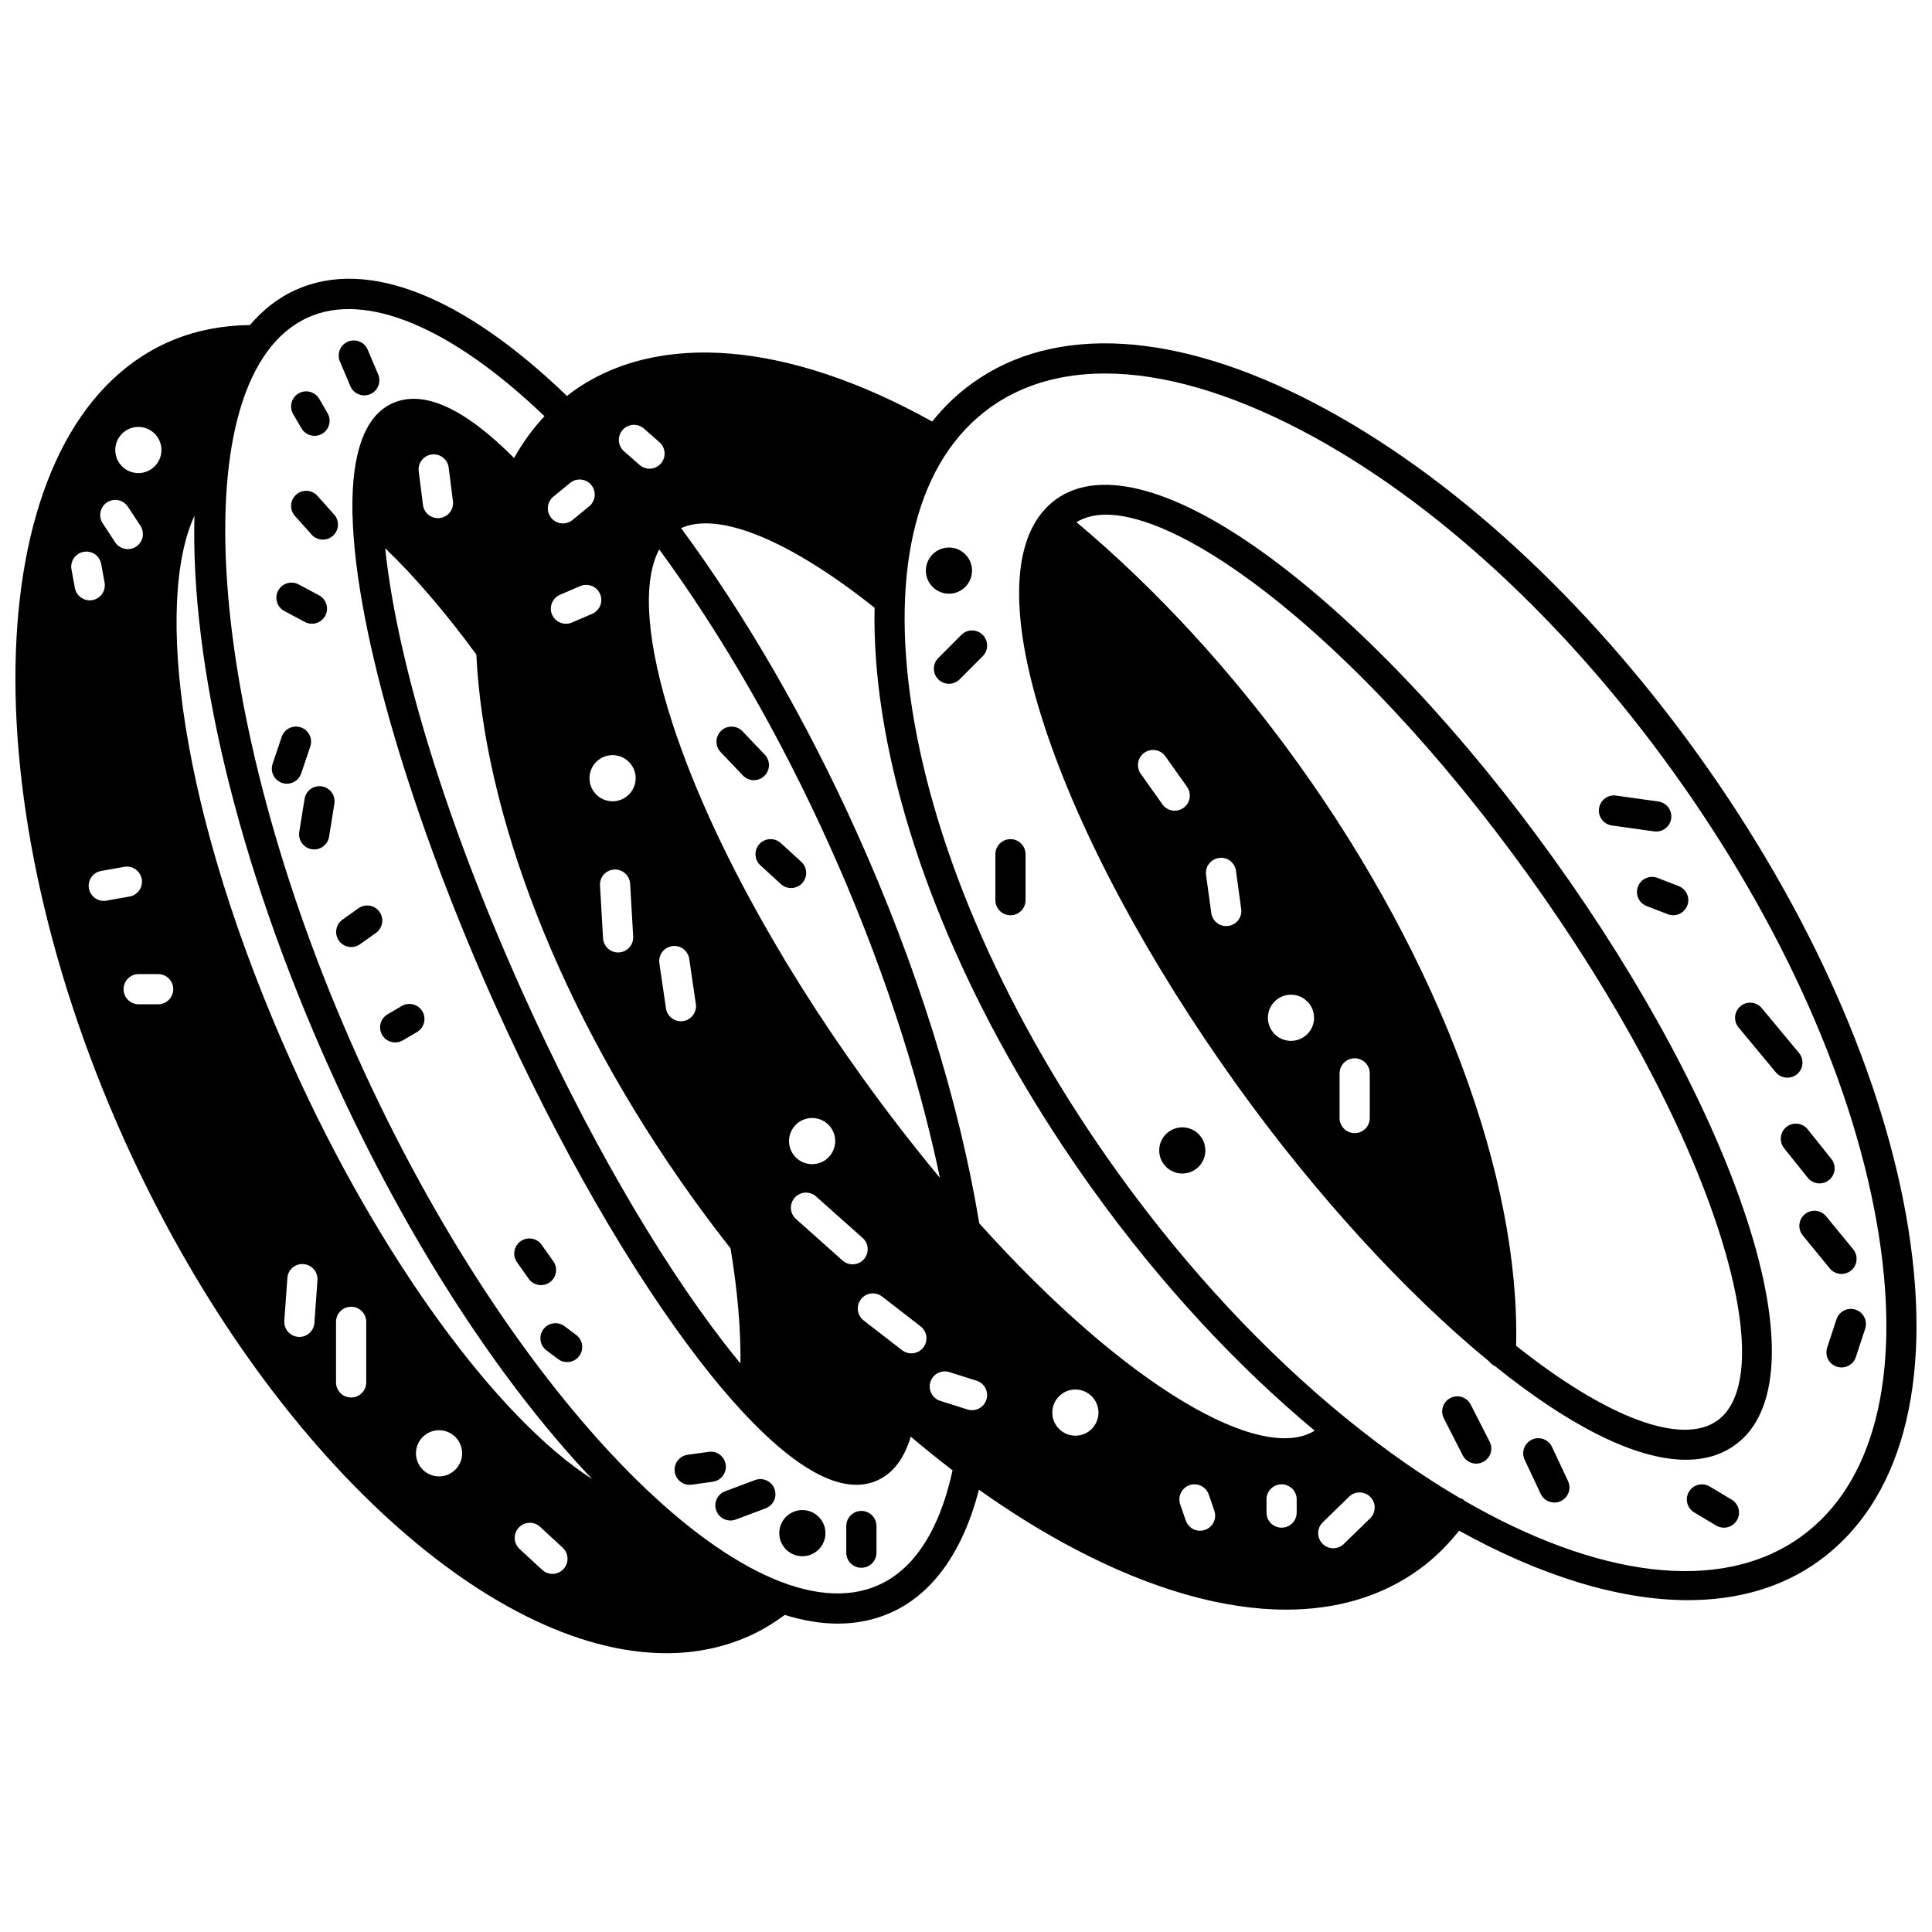 <?xml version="1.0" encoding="UTF-8"?>
<!-- Uploaded to: ICON Repo, www.iconrepo.com, Generator: ICON Repo Mixer Tools -->
<svg width="800px" height="800px" version="1.1" viewBox="144 144 512 512" xmlns="http://www.w3.org/2000/svg">
 <defs>
  <clipPath id="a">
   <path d="m148.09 217h503.81v366h-503.81z"/>
  </clipPath>
 </defs>
 <g clip-path="url(#a)">
  <path d="m649.8 470.05c-6.281-39.918-26.086-84.668-55.754-126-29.676-41.34-65.738-74.414-101.55-93.137-36.676-19.176-68.914-21.102-90.762-5.41-4.023 2.887-7.586 6.309-10.691 10.207-38.098-21.199-72.703-24.148-95.316-7.918-0.508 0.363-0.965 0.781-1.457 1.16-27.59-26.602-53.035-36.629-71.887-28.137-4.664 2.098-8.695 5.266-12.141 9.328-7.797 0.105-15.137 1.578-21.879 4.613-48.852 21.988-53.984 116.76-11.453 211.26 36.527 81.145 96.504 136.1 143.65 136.1 7.766 0 15.184-1.492 22.09-4.602 3.293-1.48 6.387-3.391 9.332-5.535 4.852 1.488 9.551 2.297 14.031 2.297 5 0 9.746-0.961 14.145-2.941 11.098-4.996 19.051-16.211 23.27-32.551 8.516 6.047 17.105 11.379 25.684 15.863 20.266 10.594 39.172 15.922 55.727 15.922 13.406 0 25.258-3.492 35.039-10.512 4.043-2.898 7.648-6.414 10.797-10.41 21.516 11.926 42.379 18.41 60.648 18.41 13.086 0 24.84-3.309 34.566-10.289 21.848-15.684 30.344-46.836 23.906-87.715zm-340.8-212.11c1.457-1.66 3.981-1.824 5.644-0.363l4.125 3.625c1.66 1.457 1.824 3.984 0.363 5.644-0.789 0.898-1.895 1.359-3.004 1.359-0.938 0-1.879-0.328-2.641-0.996l-4.125-3.625c-1.66-1.457-1.824-3.984-0.363-5.644zm45.617 203.45c1.473-1.645 3.996-1.789 5.648-0.32l12.344 11.008c1.648 1.469 1.793 3.996 0.32 5.648-0.789 0.883-1.887 1.336-2.984 1.336-0.949 0-1.898-0.336-2.664-1.016l-12.344-11.008c-1.648-1.469-1.793-4-0.32-5.648zm-1.516-14.992c0-3.375 2.734-6.117 6.117-6.117 3.379 0 6.117 2.734 6.117 6.117 0 3.375-2.734 6.117-6.117 6.117-3.383 0-6.117-2.738-6.117-6.117zm19.051 41.918c1.355-1.742 3.867-2.062 5.613-0.715l10.199 7.891c1.75 1.352 2.066 3.863 0.715 5.613-0.789 1.016-1.973 1.551-3.168 1.551-0.855 0-1.715-0.273-2.445-0.836l-10.199-7.891c-1.746-1.352-2.066-3.863-0.715-5.613zm0.242-58.969c-23.176-32.285-40.961-65.438-50.086-93.359-7.016-21.461-8.203-37.793-3.606-46.395 16.57 22.613 32.105 49.547 45.07 78.344 13.453 29.887 23.461 60.082 29.324 88.211-6.867-8.258-13.797-17.184-20.703-26.801zm-102.16-111.88c2.047 41.91 21.832 94.582 57.344 144.05 3.266 4.547 6.621 8.977 10.027 13.316 1.859 11.289 2.734 21.5 2.621 30.496-1.352-1.645-2.731-3.356-4.16-5.199-17.953-23.188-36.984-56.266-53.574-93.129-22.527-50.047-33.695-91.34-36.41-117.71 7.898 7.598 16.117 17.176 24.152 28.176zm-15.27-48.562c-0.277-2.191 1.273-4.191 3.465-4.473 2.199-0.254 4.191 1.273 4.473 3.465l1.133 8.914c0.277 2.191-1.273 4.191-3.465 4.473-0.172 0.02-0.34 0.031-0.508 0.031-1.984 0-3.707-1.477-3.965-3.496zm48.043 109.75c-0.129-2.207 1.555-4.098 3.762-4.223 2.18-0.129 4.098 1.555 4.223 3.762l0.809 13.988c0.129 2.207-1.555 4.098-3.762 4.223-0.078 0.004-0.156 0.008-0.234 0.008-2.102 0-3.867-1.641-3.988-3.769zm15.734 20.617c-0.32-2.184 1.191-4.215 3.379-4.535 2.195-0.34 4.219 1.195 4.535 3.379l1.75 11.945c0.32 2.184-1.191 4.215-3.379 4.535-0.195 0.031-0.391 0.043-0.586 0.043-1.953 0-3.664-1.434-3.953-3.422zm-6.285-49.039c0 3.375-2.734 6.117-6.117 6.117-3.375 0-6.117-2.734-6.117-6.117 0-3.379 2.734-6.117 6.117-6.117 3.379 0.004 6.117 2.738 6.117 6.117zm-9.43-48.82c0.871 2.031-0.066 4.383-2.094 5.258l-5.367 2.309c-0.516 0.219-1.055 0.324-1.586 0.324-1.547 0-3.023-0.906-3.676-2.418-0.871-2.031 0.066-4.383 2.094-5.258l5.367-2.309c2.031-0.855 4.387 0.066 5.262 2.094zm-12.379-25.793 4.434-3.637c1.707-1.406 4.227-1.148 5.629 0.559 1.398 1.707 1.152 4.227-0.559 5.629l-4.434 3.637c-0.742 0.609-1.641 0.906-2.531 0.906-1.16 0-2.305-0.5-3.098-1.465-1.398-1.707-1.156-4.227 0.559-5.629zm-109.98-18.48c3.375 0 6.117 2.734 6.117 6.117 0 3.375-2.734 6.117-6.117 6.117-3.375 0-6.117-2.734-6.117-6.117 0.004-3.379 2.738-6.117 6.117-6.117zm-8.309 19.996c1.844-1.207 4.324-0.703 5.539 1.148l3.316 5.047c1.211 1.844 0.699 4.324-1.148 5.539-0.676 0.445-1.438 0.656-2.191 0.656-1.301 0-2.582-0.633-3.348-1.805l-3.316-5.043c-1.211-1.844-0.699-4.328 1.148-5.543zm-8.512 22.688-0.902-4.922c-0.398-2.176 1.039-4.258 3.211-4.656 2.203-0.414 4.262 1.039 4.656 3.211l0.902 4.922c0.398 2.176-1.039 4.258-3.211 4.656-0.246 0.047-0.488 0.066-0.727 0.066-1.895-0.004-3.578-1.352-3.93-3.277zm7.652 82.922c-1.906 0-3.594-1.363-3.934-3.305-0.387-2.176 1.066-4.254 3.242-4.633l6.125-1.086c2.16-0.41 4.254 1.066 4.633 3.242 0.387 2.176-1.066 4.254-3.242 4.633l-6.125 1.086c-0.238 0.043-0.473 0.062-0.699 0.062zm14.414 27.398h-5.164c-2.211 0-4-1.789-4-4 0-2.211 1.789-4 4-4h5.164c2.211 0 4 1.789 4 4 0 2.211-1.785 4-4 4zm41.41 84.441c-0.148 2.106-1.906 3.715-3.984 3.715-0.094 0-0.191-0.004-0.289-0.012-2.203-0.156-3.863-2.07-3.703-4.273l0.809-11.309c0.156-2.199 2-3.887 4.273-3.703 2.203 0.156 3.863 2.07 3.703 4.273zm13.73 15.77c0 2.211-1.789 4-4 4s-4-1.789-4-4v-16.055c0-2.211 1.789-4 4-4s4 1.789 4 4zm19.301 24.906c-3.375 0-6.117-2.734-6.117-6.117 0-3.379 2.734-6.117 6.117-6.117 3.375 0 6.117 2.734 6.117 6.117-0.004 3.383-2.742 6.117-6.117 6.117zm32.988 24.543c-0.785 0.852-1.859 1.285-2.938 1.285-0.973 0-1.945-0.352-2.715-1.062l-5.992-5.531c-1.621-1.496-1.723-4.027-0.223-5.652 1.496-1.621 4.027-1.723 5.652-0.223l5.992 5.531c1.617 1.496 1.723 4.027 0.223 5.652zm-71.914-133.82c-30.398-67.531-36.309-122.7-25.895-145.32-1.047 38.832 11.102 91.652 35.938 146.83 20.246 44.969 44.902 82.559 69.441 108.46-25.027-16.062-56.285-58.434-79.484-109.96zm155.46 138.05c-33.898 15.238-97.129-48.785-138.11-139.83-40.984-91.043-46.988-180.85-13.113-196.09 15.352-6.918 38.055 2.648 62.633 26.188-3.102 3.281-5.769 7.004-8.066 11.074-13.223-13.285-24.055-18.172-32.215-14.504-7.629 3.438-10.812 13.766-10.621 28.457-0.027 0.344-0.031 0.68 0.027 1.02 0.727 31.766 16.715 83.164 37.77 129.93 16.848 37.43 36.223 71.078 54.547 94.746 3.32 4.289 6.969 8.688 10.781 12.824 0.031 0.039 0.066 0.07 0.102 0.109 9.887 10.699 20.895 19.531 30.32 19.531 1.93 0 3.793-0.371 5.566-1.168 4.152-1.867 7.113-5.769 8.855-11.59 3.668 3.098 7.356 6.086 11.07 8.914-2.473 11.43-7.82 25.109-19.547 30.387zm28.52-49.113c-0.539 1.703-2.113 2.793-3.812 2.793-0.398 0-0.805-0.059-1.207-0.188l-7.211-2.281c-2.106-0.664-3.273-2.918-2.606-5.019 0.664-2.102 2.906-3.285 5.019-2.606l7.211 2.281c2.106 0.664 3.273 2.918 2.606 5.019zm23.582 9.551c-3.375 0-6.117-2.734-6.117-6.117 0-3.375 2.734-6.117 6.117-6.117 3.375 0 6.117 2.734 6.117 6.117-0.004 3.379-2.742 6.117-6.117 6.117zm34.336 24.973c-0.43 0.148-0.871 0.219-1.301 0.219-1.66 0-3.215-1.043-3.781-2.699l-1.477-4.297c-0.719-2.09 0.391-4.367 2.481-5.086 2.09-0.723 4.367 0.395 5.086 2.481l1.477 4.297c0.715 2.094-0.395 4.367-2.484 5.086zm24.309-4.594c0 2.211-1.789 4-4 4s-4-1.789-4-4v-3.488c0-2.211 1.789-4 4-4s4 1.789 4 4zm-84.121-76.66c-5.348-32.461-16.555-68.246-32.441-103.54-13.359-29.676-29.426-57.445-46.574-80.691 9.98-4.512 28.773 3.188 51.277 21.102-0.188 8.754 0.48 18.156 2.051 28.156 6.281 39.918 26.086 84.668 55.754 126 18.074 25.176 38.238 46.77 58.828 63.93-14.086 8.715-49.641-11.281-88.895-54.961zm103.58 78.188-6.977 6.789c-0.777 0.758-1.785 1.133-2.789 1.133-1.043 0-2.086-0.406-2.867-1.211-1.539-1.586-1.504-4.113 0.078-5.656l6.977-6.789c1.586-1.543 4.117-1.5 5.656 0.078 1.543 1.586 1.508 4.117-0.078 5.656zm114.14 4.894c-21.477 15.422-54.293 10.57-89.203-9.598-0.109-0.094-0.172-0.219-0.293-0.305-0.281-0.195-0.594-0.277-0.895-0.387-9.801-5.75-19.754-12.703-29.66-20.746-0.07-0.066-0.105-0.156-0.18-0.219-0.086-0.066-0.188-0.086-0.277-0.145-21.094-17.188-41.953-39.301-60.629-65.312-28.957-40.34-48.258-83.875-54.355-122.58-5.941-37.746 1.398-66.145 20.668-79.98 8.395-6.027 18.684-9.023 30.422-9.023 15.211 0 32.855 5.031 51.965 15.023 34.723 18.156 69.789 50.371 98.75 90.711s48.258 83.875 54.355 122.58c5.941 37.742-1.398 66.145-20.668 79.98z"/>
 </g>
 <path d="m555.73 371.56c-23.637-32.93-49.969-61.012-74.145-79.066-25.363-18.941-45.871-24.688-57.727-16.176-1.383 0.996-2.609 2.18-3.699 3.516-0.035 0.039-0.086 0.055-0.117 0.098-0.02 0.023-0.02 0.051-0.039 0.074-8.109 10.156-7.922 29.762 0.715 56.184 9.371 28.676 27.555 62.605 51.191 95.539 20.312 28.297 44.25 54.652 66.742 73.07 0.406 0.527 0.91 0.965 1.535 1.234 19.016 15.309 36.91 24.82 50.578 24.82 4.934 0 9.324-1.238 13.012-3.887 11.859-8.512 12.977-29.773 3.141-59.871-9.367-28.676-27.551-62.602-51.188-95.535zm-98.102-13.453c-0.699 0.5-1.508 0.738-2.309 0.738-1.254 0-2.488-0.586-3.266-1.688l-5.738-8.09c-1.277-1.801-0.855-4.297 0.949-5.578 1.793-1.285 4.301-0.859 5.578 0.949l5.738 8.09c1.273 1.805 0.852 4.301-0.953 5.578zm11.887 31.277c-0.188 0.027-0.371 0.039-0.551 0.039-1.969 0-3.684-1.453-3.957-3.453l-1.387-10.086c-0.305-2.191 1.227-4.207 3.418-4.508 2.227-0.344 4.207 1.23 4.508 3.418l1.387 10.086c0.305 2.188-1.23 4.203-3.418 4.504zm16.609 30.457c-3.375 0-6.117-2.734-6.117-6.117 0-3.379 2.734-6.117 6.117-6.117 3.379 0 6.117 2.734 6.117 6.117 0 3.379-2.738 6.117-6.117 6.117zm20.879 20.449c0 2.211-1.789 4-4 4-2.211 0-4-1.789-4-4v-11.832c0-2.211 1.789-4 4-4 2.211 0 4 1.789 4 4zm92.109 80.176c-9.293 6.676-29.051-0.508-53.328-19.828 1.078-44.758-20.383-102.24-57.75-154.29-17.488-24.359-37.738-46.352-58.758-63.969 2.144-1.305 4.746-1.984 7.797-1.984 9.621 0 23.469 6.371 39.727 18.512 23.531 17.582 49.254 45.039 72.426 77.32 23.172 32.285 40.961 65.438 50.086 93.359 8.543 26.117 8.465 44.664-0.199 50.883z"/>
 <path d="m457.32 442.76c-3.375 0-6.117 2.734-6.117 6.117 0 3.375 2.734 6.117 6.117 6.117 3.379 0 6.117-2.734 6.117-6.117s-2.742-6.117-6.117-6.117z"/>
 <path d="m362.75 550.3c0 3.375-2.738 6.117-6.117 6.117-3.379 0-6.117-2.742-6.117-6.117 0-3.379 2.738-6.117 6.117-6.117 3.379 0 6.117 2.738 6.117 6.117"/>
 <path d="m401.6 295.22c0-3.375-2.734-6.117-6.117-6.117-3.375 0-6.117 2.734-6.117 6.117 0 3.375 2.734 6.117 6.117 6.117s6.117-2.738 6.117-6.117z"/>
 <path d="m336.32 532.16c-0.309-2.188-2.328-3.742-4.516-3.406l-5.582 0.781c-2.188 0.305-3.715 2.328-3.406 4.516 0.281 2 1.992 3.445 3.957 3.445 0.184 0 0.371-0.012 0.559-0.039l5.582-0.781c2.188-0.309 3.715-2.328 3.406-4.516z"/>
 <path d="m344.1 536.23-7.934 2.973c-2.07 0.777-3.117 3.086-2.344 5.148 0.602 1.609 2.125 2.598 3.75 2.598 0.469 0 0.941-0.086 1.402-0.254l7.93-2.973c2.07-0.777 3.117-3.086 2.344-5.148-0.777-2.07-3.09-3.102-5.148-2.344z"/>
 <path d="m372.27 544.41c-2.211 0-4 1.789-4 4v7.066c0 2.211 1.789 4 4 4s4-1.789 4-4v-7.066c0-2.211-1.789-4-4-4z"/>
 <path d="m289.67 483.84c1.805-1.273 2.238-3.769 0.965-5.578l-3.082-4.363c-1.277-1.805-3.769-2.231-5.578-0.965-1.805 1.273-2.238 3.769-0.965 5.578l3.082 4.363c0.781 1.105 2.016 1.695 3.273 1.695 0.801 0 1.602-0.238 2.305-0.73z"/>
 <path d="m293.61 495.46c-1.766-1.32-4.273-0.969-5.598 0.801-1.328 1.766-0.969 4.273 0.801 5.598l3.082 2.309c0.719 0.539 1.559 0.801 2.394 0.801 1.219 0 2.418-0.551 3.203-1.602 1.328-1.766 0.969-4.273-0.801-5.598z"/>
 <path d="m250.46 410.6-3.758 2.207c-1.902 1.117-2.539 3.57-1.422 5.477 0.746 1.266 2.086 1.973 3.453 1.973 0.688 0 1.387-0.176 2.023-0.551l3.758-2.207c1.902-1.117 2.539-3.57 1.422-5.477-1.121-1.898-3.566-2.543-5.477-1.422z"/>
 <path d="m244.57 385.64c-1.281-1.797-3.777-2.211-5.586-0.934l-4.223 3.012c-1.797 1.285-2.215 3.781-0.934 5.586 0.781 1.094 2.012 1.676 3.262 1.676 0.805 0 1.613-0.242 2.32-0.742l4.223-3.012c1.801-1.289 2.219-3.785 0.938-5.586z"/>
 <path d="m229.3 352.4c-2.195-0.359-4.231 1.133-4.586 3.316l-1.406 8.754c-0.352 2.18 1.133 4.231 3.316 4.586 0.215 0.035 0.426 0.051 0.637 0.051 1.93 0 3.629-1.398 3.945-3.367l1.406-8.754c0.355-2.184-1.129-4.234-3.312-4.586z"/>
 <path d="m226.23 341.83c0.707-2.094-0.414-4.363-2.512-5.066-2.094-0.723-4.363 0.414-5.066 2.512l-2.406 7.137c-0.707 2.094 0.414 4.363 2.512 5.066 0.422 0.145 0.855 0.211 1.277 0.211 1.668 0 3.227-1.051 3.789-2.723z"/>
 <path d="m219.36 305.93 5.418 2.898c0.602 0.32 1.246 0.473 1.883 0.473 1.43 0 2.809-0.766 3.531-2.113 1.043-1.949 0.309-4.371-1.641-5.418l-5.418-2.898c-1.953-1.039-4.371-0.305-5.418 1.641-1.039 1.957-0.309 4.375 1.645 5.418z"/>
 <path d="m226.58 285.67c0.789 0.887 1.883 1.336 2.981 1.336 0.949 0 1.902-0.336 2.664-1.02 1.648-1.469 1.789-4 0.316-5.644l-4.414-4.934c-1.469-1.652-4.004-1.789-5.644-0.316-1.648 1.469-1.789 4-0.316 5.644z"/>
 <path d="m223.89 257.51c0.742 1.277 2.086 1.988 3.461 1.988 0.684 0 1.375-0.176 2.008-0.543 1.91-1.109 2.555-3.559 1.445-5.469l-2.203-3.785c-1.113-1.918-3.562-2.555-5.469-1.445-1.91 1.109-2.555 3.559-1.445 5.469z"/>
 <path d="m236.85 246.34c0.645 1.527 2.125 2.441 3.684 2.441 0.52 0 1.051-0.102 1.559-0.316 2.035-0.859 2.984-3.207 2.125-5.246l-2.773-6.559c-0.859-2.035-3.215-2.984-5.246-2.125-2.035 0.859-2.984 3.207-2.125 5.246z"/>
 <path d="m346.68 344-5.91-6.203c-1.531-1.602-4.059-1.652-5.656-0.141-1.602 1.523-1.664 4.059-0.141 5.656l5.91 6.203c0.789 0.824 1.844 1.242 2.898 1.242 0.992 0 1.984-0.367 2.758-1.102 1.602-1.523 1.664-4.059 0.141-5.656z"/>
 <path d="m350.91 367.42c-1.633-1.48-4.16-1.379-5.652 0.254-1.488 1.633-1.375 4.16 0.254 5.652l5.434 4.965c0.77 0.699 1.734 1.047 2.699 1.047 1.086 0 2.164-0.438 2.953-1.301 1.488-1.633 1.375-4.16-0.254-5.652z"/>
 <path d="m533.76 516.23c-1-1.965-3.414-2.758-5.379-1.75-1.969 1-2.754 3.414-1.75 5.379l5.012 9.836c0.707 1.387 2.109 2.184 3.566 2.184 0.609 0 1.23-0.141 1.812-0.438 1.969-1 2.754-3.414 1.75-5.379z"/>
 <path d="m555.29 527.44c-0.945-2-3.328-2.859-5.324-1.918-2 0.941-2.856 3.324-1.918 5.324l4.254 9.047c0.684 1.449 2.121 2.297 3.625 2.297 0.57 0 1.148-0.121 1.699-0.379 2-0.941 2.856-3.324 1.918-5.324z"/>
 <path d="m411.78 366.38c-2.211 0-4 1.789-4 4v12.172c0 2.211 1.789 4 4 4s4-1.789 4-4v-12.172c0-2.211-1.785-4-4-4z"/>
 <path d="m398.77 312.25-6.117 6.133c-1.559 1.562-1.559 4.098 0.008 5.656 0.781 0.777 1.801 1.168 2.824 1.168s2.051-0.391 2.832-1.176l6.117-6.133c1.559-1.562 1.559-4.098-0.008-5.656-1.559-1.555-4.09-1.559-5.656 0.008z"/>
 <path d="m571.16 362.76 11.207 1.57c0.188 0.027 0.375 0.039 0.559 0.039 1.965 0 3.676-1.445 3.957-3.445 0.309-2.188-1.219-4.211-3.406-4.516l-11.207-1.57c-2.191-0.332-4.207 1.219-4.516 3.406-0.309 2.191 1.219 4.211 3.406 4.516z"/>
 <path d="m578.08 378.94c-0.797 2.059 0.227 4.375 2.289 5.172l5.606 2.168c0.473 0.184 0.961 0.27 1.441 0.27 1.602 0 3.117-0.973 3.731-2.559 0.797-2.059-0.227-4.375-2.289-5.172l-5.606-2.168c-2.051-0.797-4.379 0.227-5.172 2.289z"/>
 <path d="m620.23 428.68c1.699-1.41 1.934-3.934 0.523-5.633l-9.863-11.879c-1.418-1.703-3.934-1.941-5.633-0.523-1.699 1.41-1.934 3.934-0.523 5.633l9.863 11.879c0.793 0.953 1.934 1.445 3.086 1.445 0.895 0 1.797-0.301 2.547-0.922z"/>
 <path d="m626.2 457.62c0.875 0 1.758-0.285 2.496-0.875 1.723-1.383 2.004-3.898 0.625-5.625l-6.273-7.844c-1.387-1.715-3.894-2.004-5.625-0.625-1.723 1.383-2.004 3.898-0.625 5.625l6.273 7.844c0.793 0.984 1.953 1.5 3.129 1.5z"/>
 <path d="m632.02 481.61c0.891 0 1.789-0.297 2.531-0.906 1.711-1.402 1.957-3.922 0.559-5.629l-7.172-8.746c-1.402-1.707-3.922-1.965-5.629-0.559-1.711 1.402-1.957 3.922-0.559 5.629l7.172 8.746c0.793 0.965 1.938 1.465 3.098 1.465z"/>
 <path d="m635.74 491.07c-2.094-0.695-4.359 0.449-5.051 2.551l-2.469 7.512c-0.688 2.102 0.453 4.359 2.551 5.051 0.414 0.137 0.836 0.199 1.254 0.199 1.684 0 3.25-1.066 3.801-2.754l2.469-7.512c0.684-2.094-0.457-4.356-2.555-5.047z"/>
 <path d="m602.91 541.42-5.828-3.488c-1.898-1.125-4.352-0.516-5.488 1.379-1.133 1.895-0.516 4.352 1.379 5.488l5.828 3.488c0.645 0.383 1.352 0.566 2.051 0.566 1.359 0 2.688-0.695 3.438-1.945 1.133-1.891 0.516-4.352-1.379-5.488z"/>
</svg>